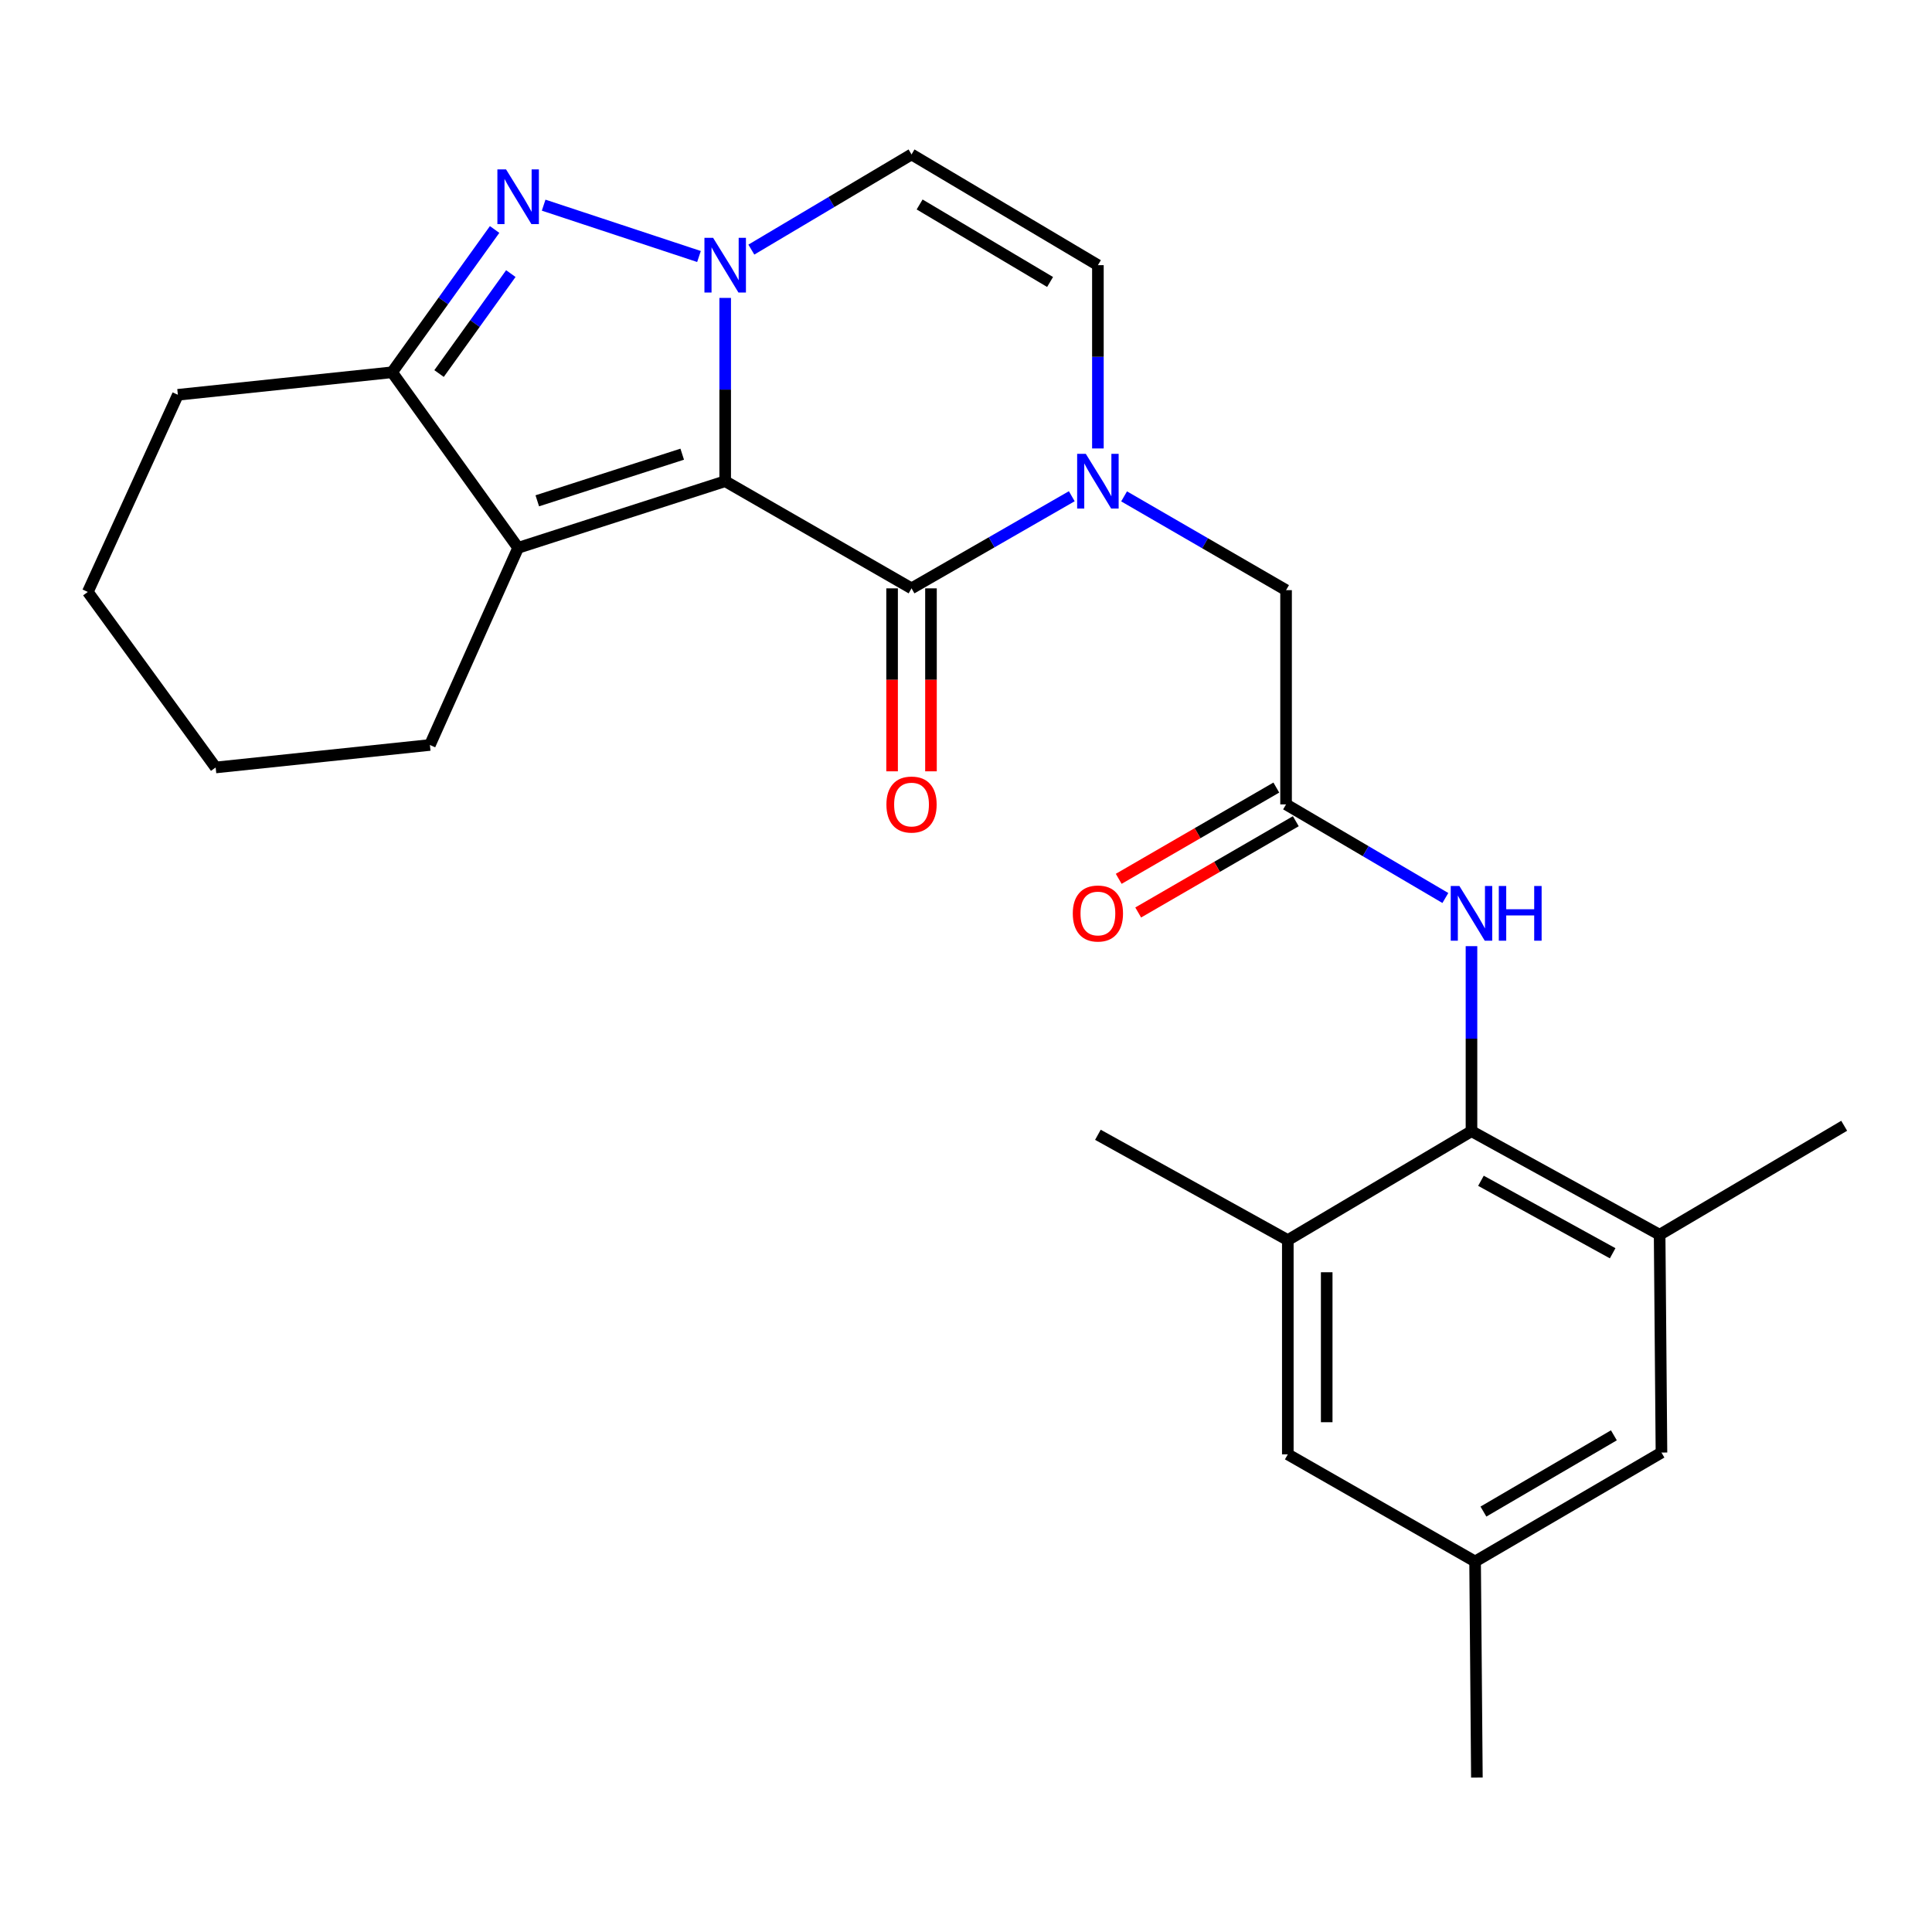 <?xml version='1.0' encoding='iso-8859-1'?>
<svg version='1.1' baseProfile='full'
              xmlns='http://www.w3.org/2000/svg'
                      xmlns:rdkit='http://www.rdkit.org/xml'
                      xmlns:xlink='http://www.w3.org/1999/xlink'
                  xml:space='preserve'
width='1000px' height='1000px' viewBox='0 0 1000 1000'>
<!-- END OF HEADER -->
<rect style='opacity:1.0;fill:#FFFFFF;stroke:none' width='1000' height='1000' x='0' y='0'> </rect>
<path class='bond-0' d='M 375.354,249.075 L 375.354,201.638' style='fill:none;fill-rule:evenodd;stroke:#000000;stroke-width:6px;stroke-linecap:butt;stroke-linejoin:miter;stroke-opacity:1' />
<path class='bond-0' d='M 375.354,201.638 L 375.354,154.201' style='fill:none;fill-rule:evenodd;stroke:#0000FF;stroke-width:6px;stroke-linecap:butt;stroke-linejoin:miter;stroke-opacity:1' />
<path class='bond-1' d='M 375.354,249.075 L 471.808,304.532' style='fill:none;fill-rule:evenodd;stroke:#000000;stroke-width:6px;stroke-linecap:butt;stroke-linejoin:miter;stroke-opacity:1' />
<path class='bond-3' d='M 375.354,249.075 L 268.187,283.552' style='fill:none;fill-rule:evenodd;stroke:#000000;stroke-width:6px;stroke-linecap:butt;stroke-linejoin:miter;stroke-opacity:1' />
<path class='bond-3' d='M 353.114,235.085 L 278.097,259.219' style='fill:none;fill-rule:evenodd;stroke:#000000;stroke-width:6px;stroke-linecap:butt;stroke-linejoin:miter;stroke-opacity:1' />
<path class='bond-2' d='M 361.792,132.763 L 281.392,106.192' style='fill:none;fill-rule:evenodd;stroke:#0000FF;stroke-width:6px;stroke-linecap:butt;stroke-linejoin:miter;stroke-opacity:1' />
<path class='bond-6' d='M 388.899,129.196 L 430.353,104.564' style='fill:none;fill-rule:evenodd;stroke:#0000FF;stroke-width:6px;stroke-linecap:butt;stroke-linejoin:miter;stroke-opacity:1' />
<path class='bond-6' d='M 430.353,104.564 L 471.808,79.932' style='fill:none;fill-rule:evenodd;stroke:#000000;stroke-width:6px;stroke-linecap:butt;stroke-linejoin:miter;stroke-opacity:1' />
<path class='bond-4' d='M 471.808,304.532 L 513.279,280.69' style='fill:none;fill-rule:evenodd;stroke:#000000;stroke-width:6px;stroke-linecap:butt;stroke-linejoin:miter;stroke-opacity:1' />
<path class='bond-4' d='M 513.279,280.69 L 554.751,256.849' style='fill:none;fill-rule:evenodd;stroke:#0000FF;stroke-width:6px;stroke-linecap:butt;stroke-linejoin:miter;stroke-opacity:1' />
<path class='bond-14' d='M 461.743,304.532 L 461.743,351.884' style='fill:none;fill-rule:evenodd;stroke:#000000;stroke-width:6px;stroke-linecap:butt;stroke-linejoin:miter;stroke-opacity:1' />
<path class='bond-14' d='M 461.743,351.884 L 461.743,399.235' style='fill:none;fill-rule:evenodd;stroke:#FF0000;stroke-width:6px;stroke-linecap:butt;stroke-linejoin:miter;stroke-opacity:1' />
<path class='bond-14' d='M 481.872,304.532 L 481.872,351.884' style='fill:none;fill-rule:evenodd;stroke:#000000;stroke-width:6px;stroke-linecap:butt;stroke-linejoin:miter;stroke-opacity:1' />
<path class='bond-14' d='M 481.872,351.884 L 481.872,399.235' style='fill:none;fill-rule:evenodd;stroke:#FF0000;stroke-width:6px;stroke-linecap:butt;stroke-linejoin:miter;stroke-opacity:1' />
<path class='bond-26' d='M 256.012,118.785 L 229.478,155.737' style='fill:none;fill-rule:evenodd;stroke:#0000FF;stroke-width:6px;stroke-linecap:butt;stroke-linejoin:miter;stroke-opacity:1' />
<path class='bond-26' d='M 229.478,155.737 L 202.945,192.69' style='fill:none;fill-rule:evenodd;stroke:#000000;stroke-width:6px;stroke-linecap:butt;stroke-linejoin:miter;stroke-opacity:1' />
<path class='bond-26' d='M 264.403,141.611 L 245.829,167.478' style='fill:none;fill-rule:evenodd;stroke:#0000FF;stroke-width:6px;stroke-linecap:butt;stroke-linejoin:miter;stroke-opacity:1' />
<path class='bond-26' d='M 245.829,167.478 L 227.256,193.345' style='fill:none;fill-rule:evenodd;stroke:#000000;stroke-width:6px;stroke-linecap:butt;stroke-linejoin:miter;stroke-opacity:1' />
<path class='bond-5' d='M 268.187,283.552 L 202.945,192.69' style='fill:none;fill-rule:evenodd;stroke:#000000;stroke-width:6px;stroke-linecap:butt;stroke-linejoin:miter;stroke-opacity:1' />
<path class='bond-19' d='M 268.187,283.552 L 222.515,385.598' style='fill:none;fill-rule:evenodd;stroke:#000000;stroke-width:6px;stroke-linecap:butt;stroke-linejoin:miter;stroke-opacity:1' />
<path class='bond-8' d='M 568.272,232.119 L 568.272,184.682' style='fill:none;fill-rule:evenodd;stroke:#0000FF;stroke-width:6px;stroke-linecap:butt;stroke-linejoin:miter;stroke-opacity:1' />
<path class='bond-8' d='M 568.272,184.682 L 568.272,137.245' style='fill:none;fill-rule:evenodd;stroke:#000000;stroke-width:6px;stroke-linecap:butt;stroke-linejoin:miter;stroke-opacity:1' />
<path class='bond-13' d='M 581.826,256.922 L 623.746,281.191' style='fill:none;fill-rule:evenodd;stroke:#0000FF;stroke-width:6px;stroke-linecap:butt;stroke-linejoin:miter;stroke-opacity:1' />
<path class='bond-13' d='M 623.746,281.191 L 665.665,305.46' style='fill:none;fill-rule:evenodd;stroke:#000000;stroke-width:6px;stroke-linecap:butt;stroke-linejoin:miter;stroke-opacity:1' />
<path class='bond-20' d='M 202.945,192.69 L 92.065,204.343' style='fill:none;fill-rule:evenodd;stroke:#000000;stroke-width:6px;stroke-linecap:butt;stroke-linejoin:miter;stroke-opacity:1' />
<path class='bond-27' d='M 471.808,79.932 L 568.272,137.245' style='fill:none;fill-rule:evenodd;stroke:#000000;stroke-width:6px;stroke-linecap:butt;stroke-linejoin:miter;stroke-opacity:1' />
<path class='bond-27' d='M 475.996,105.834 L 543.521,145.953' style='fill:none;fill-rule:evenodd;stroke:#000000;stroke-width:6px;stroke-linecap:butt;stroke-linejoin:miter;stroke-opacity:1' />
<path class='bond-7' d='M 761.638,585.494 L 761.638,537.61' style='fill:none;fill-rule:evenodd;stroke:#000000;stroke-width:6px;stroke-linecap:butt;stroke-linejoin:miter;stroke-opacity:1' />
<path class='bond-7' d='M 761.638,537.61 L 761.638,489.726' style='fill:none;fill-rule:evenodd;stroke:#0000FF;stroke-width:6px;stroke-linecap:butt;stroke-linejoin:miter;stroke-opacity:1' />
<path class='bond-11' d='M 761.638,585.494 L 859.02,639.095' style='fill:none;fill-rule:evenodd;stroke:#000000;stroke-width:6px;stroke-linecap:butt;stroke-linejoin:miter;stroke-opacity:1' />
<path class='bond-11' d='M 766.539,611.169 L 834.706,648.689' style='fill:none;fill-rule:evenodd;stroke:#000000;stroke-width:6px;stroke-linecap:butt;stroke-linejoin:miter;stroke-opacity:1' />
<path class='bond-12' d='M 761.638,585.494 L 666.571,641.879' style='fill:none;fill-rule:evenodd;stroke:#000000;stroke-width:6px;stroke-linecap:butt;stroke-linejoin:miter;stroke-opacity:1' />
<path class='bond-9' d='M 665.665,416.351 L 665.665,305.46' style='fill:none;fill-rule:evenodd;stroke:#000000;stroke-width:6px;stroke-linecap:butt;stroke-linejoin:miter;stroke-opacity:1' />
<path class='bond-10' d='M 665.665,416.351 L 706.89,440.576' style='fill:none;fill-rule:evenodd;stroke:#000000;stroke-width:6px;stroke-linecap:butt;stroke-linejoin:miter;stroke-opacity:1' />
<path class='bond-10' d='M 706.89,440.576 L 748.115,464.801' style='fill:none;fill-rule:evenodd;stroke:#0000FF;stroke-width:6px;stroke-linecap:butt;stroke-linejoin:miter;stroke-opacity:1' />
<path class='bond-17' d='M 660.622,407.641 L 619.832,431.261' style='fill:none;fill-rule:evenodd;stroke:#000000;stroke-width:6px;stroke-linecap:butt;stroke-linejoin:miter;stroke-opacity:1' />
<path class='bond-17' d='M 619.832,431.261 L 579.042,454.88' style='fill:none;fill-rule:evenodd;stroke:#FF0000;stroke-width:6px;stroke-linecap:butt;stroke-linejoin:miter;stroke-opacity:1' />
<path class='bond-17' d='M 670.709,425.061 L 629.919,448.68' style='fill:none;fill-rule:evenodd;stroke:#000000;stroke-width:6px;stroke-linecap:butt;stroke-linejoin:miter;stroke-opacity:1' />
<path class='bond-17' d='M 629.919,448.68 L 589.129,472.3' style='fill:none;fill-rule:evenodd;stroke:#FF0000;stroke-width:6px;stroke-linecap:butt;stroke-linejoin:miter;stroke-opacity:1' />
<path class='bond-16' d='M 859.02,639.095 L 859.971,751.842' style='fill:none;fill-rule:evenodd;stroke:#000000;stroke-width:6px;stroke-linecap:butt;stroke-linejoin:miter;stroke-opacity:1' />
<path class='bond-21' d='M 859.02,639.095 L 954.545,582.699' style='fill:none;fill-rule:evenodd;stroke:#000000;stroke-width:6px;stroke-linecap:butt;stroke-linejoin:miter;stroke-opacity:1' />
<path class='bond-15' d='M 666.571,641.879 L 666.571,752.77' style='fill:none;fill-rule:evenodd;stroke:#000000;stroke-width:6px;stroke-linecap:butt;stroke-linejoin:miter;stroke-opacity:1' />
<path class='bond-15' d='M 686.701,658.513 L 686.701,736.136' style='fill:none;fill-rule:evenodd;stroke:#000000;stroke-width:6px;stroke-linecap:butt;stroke-linejoin:miter;stroke-opacity:1' />
<path class='bond-22' d='M 666.571,641.879 L 568.272,587.362' style='fill:none;fill-rule:evenodd;stroke:#000000;stroke-width:6px;stroke-linecap:butt;stroke-linejoin:miter;stroke-opacity:1' />
<path class='bond-18' d='M 666.571,752.77 L 763.506,808.227' style='fill:none;fill-rule:evenodd;stroke:#000000;stroke-width:6px;stroke-linecap:butt;stroke-linejoin:miter;stroke-opacity:1' />
<path class='bond-29' d='M 859.971,751.842 L 763.506,808.227' style='fill:none;fill-rule:evenodd;stroke:#000000;stroke-width:6px;stroke-linecap:butt;stroke-linejoin:miter;stroke-opacity:1' />
<path class='bond-29' d='M 835.343,742.921 L 767.818,782.39' style='fill:none;fill-rule:evenodd;stroke:#000000;stroke-width:6px;stroke-linecap:butt;stroke-linejoin:miter;stroke-opacity:1' />
<path class='bond-23' d='M 763.506,808.227 L 764.434,920.068' style='fill:none;fill-rule:evenodd;stroke:#000000;stroke-width:6px;stroke-linecap:butt;stroke-linejoin:miter;stroke-opacity:1' />
<path class='bond-24' d='M 222.515,385.598 L 111.625,397.239' style='fill:none;fill-rule:evenodd;stroke:#000000;stroke-width:6px;stroke-linecap:butt;stroke-linejoin:miter;stroke-opacity:1' />
<path class='bond-28' d='M 92.065,204.343 L 45.455,306.388' style='fill:none;fill-rule:evenodd;stroke:#000000;stroke-width:6px;stroke-linecap:butt;stroke-linejoin:miter;stroke-opacity:1' />
<path class='bond-25' d='M 111.625,397.239 L 45.455,306.388' style='fill:none;fill-rule:evenodd;stroke:#000000;stroke-width:6px;stroke-linecap:butt;stroke-linejoin:miter;stroke-opacity:1' />
<path  class='atom-1' d='M 369.094 123.085
L 378.374 138.085
Q 379.294 139.565, 380.774 142.245
Q 382.254 144.925, 382.334 145.085
L 382.334 123.085
L 386.094 123.085
L 386.094 151.405
L 382.214 151.405
L 372.254 135.005
Q 371.094 133.085, 369.854 130.885
Q 368.654 128.685, 368.294 128.005
L 368.294 151.405
L 364.614 151.405
L 364.614 123.085
L 369.094 123.085
' fill='#0000FF'/>
<path  class='atom-3' d='M 261.927 87.668
L 271.207 102.668
Q 272.127 104.148, 273.607 106.828
Q 275.087 109.508, 275.167 109.668
L 275.167 87.668
L 278.927 87.668
L 278.927 115.988
L 275.047 115.988
L 265.087 99.588
Q 263.927 97.668, 262.687 95.468
Q 261.487 93.268, 261.127 92.588
L 261.127 115.988
L 257.447 115.988
L 257.447 87.668
L 261.927 87.668
' fill='#0000FF'/>
<path  class='atom-5' d='M 562.012 234.915
L 571.292 249.915
Q 572.212 251.395, 573.692 254.075
Q 575.172 256.755, 575.252 256.915
L 575.252 234.915
L 579.012 234.915
L 579.012 263.235
L 575.132 263.235
L 565.172 246.835
Q 564.012 244.915, 562.772 242.715
Q 561.572 240.515, 561.212 239.835
L 561.212 263.235
L 557.532 263.235
L 557.532 234.915
L 562.012 234.915
' fill='#0000FF'/>
<path  class='atom-11' d='M 755.378 458.587
L 764.658 473.587
Q 765.578 475.067, 767.058 477.747
Q 768.538 480.427, 768.618 480.587
L 768.618 458.587
L 772.378 458.587
L 772.378 486.907
L 768.498 486.907
L 758.538 470.507
Q 757.378 468.587, 756.138 466.387
Q 754.938 464.187, 754.578 463.507
L 754.578 486.907
L 750.898 486.907
L 750.898 458.587
L 755.378 458.587
' fill='#0000FF'/>
<path  class='atom-11' d='M 775.778 458.587
L 779.618 458.587
L 779.618 470.627
L 794.098 470.627
L 794.098 458.587
L 797.938 458.587
L 797.938 486.907
L 794.098 486.907
L 794.098 473.827
L 779.618 473.827
L 779.618 486.907
L 775.778 486.907
L 775.778 458.587
' fill='#0000FF'/>
<path  class='atom-15' d='M 458.808 416.431
Q 458.808 409.631, 462.168 405.831
Q 465.528 402.031, 471.808 402.031
Q 478.088 402.031, 481.448 405.831
Q 484.808 409.631, 484.808 416.431
Q 484.808 423.311, 481.408 427.231
Q 478.008 431.111, 471.808 431.111
Q 465.568 431.111, 462.168 427.231
Q 458.808 423.351, 458.808 416.431
M 471.808 427.911
Q 476.128 427.911, 478.448 425.031
Q 480.808 422.111, 480.808 416.431
Q 480.808 410.871, 478.448 408.071
Q 476.128 405.231, 471.808 405.231
Q 467.488 405.231, 465.128 408.031
Q 462.808 410.831, 462.808 416.431
Q 462.808 422.151, 465.128 425.031
Q 467.488 427.911, 471.808 427.911
' fill='#FF0000'/>
<path  class='atom-18' d='M 555.272 472.827
Q 555.272 466.027, 558.632 462.227
Q 561.992 458.427, 568.272 458.427
Q 574.552 458.427, 577.912 462.227
Q 581.272 466.027, 581.272 472.827
Q 581.272 479.707, 577.872 483.627
Q 574.472 487.507, 568.272 487.507
Q 562.032 487.507, 558.632 483.627
Q 555.272 479.747, 555.272 472.827
M 568.272 484.307
Q 572.592 484.307, 574.912 481.427
Q 577.272 478.507, 577.272 472.827
Q 577.272 467.267, 574.912 464.467
Q 572.592 461.627, 568.272 461.627
Q 563.952 461.627, 561.592 464.427
Q 559.272 467.227, 559.272 472.827
Q 559.272 478.547, 561.592 481.427
Q 563.952 484.307, 568.272 484.307
' fill='#FF0000'/>
</svg>
